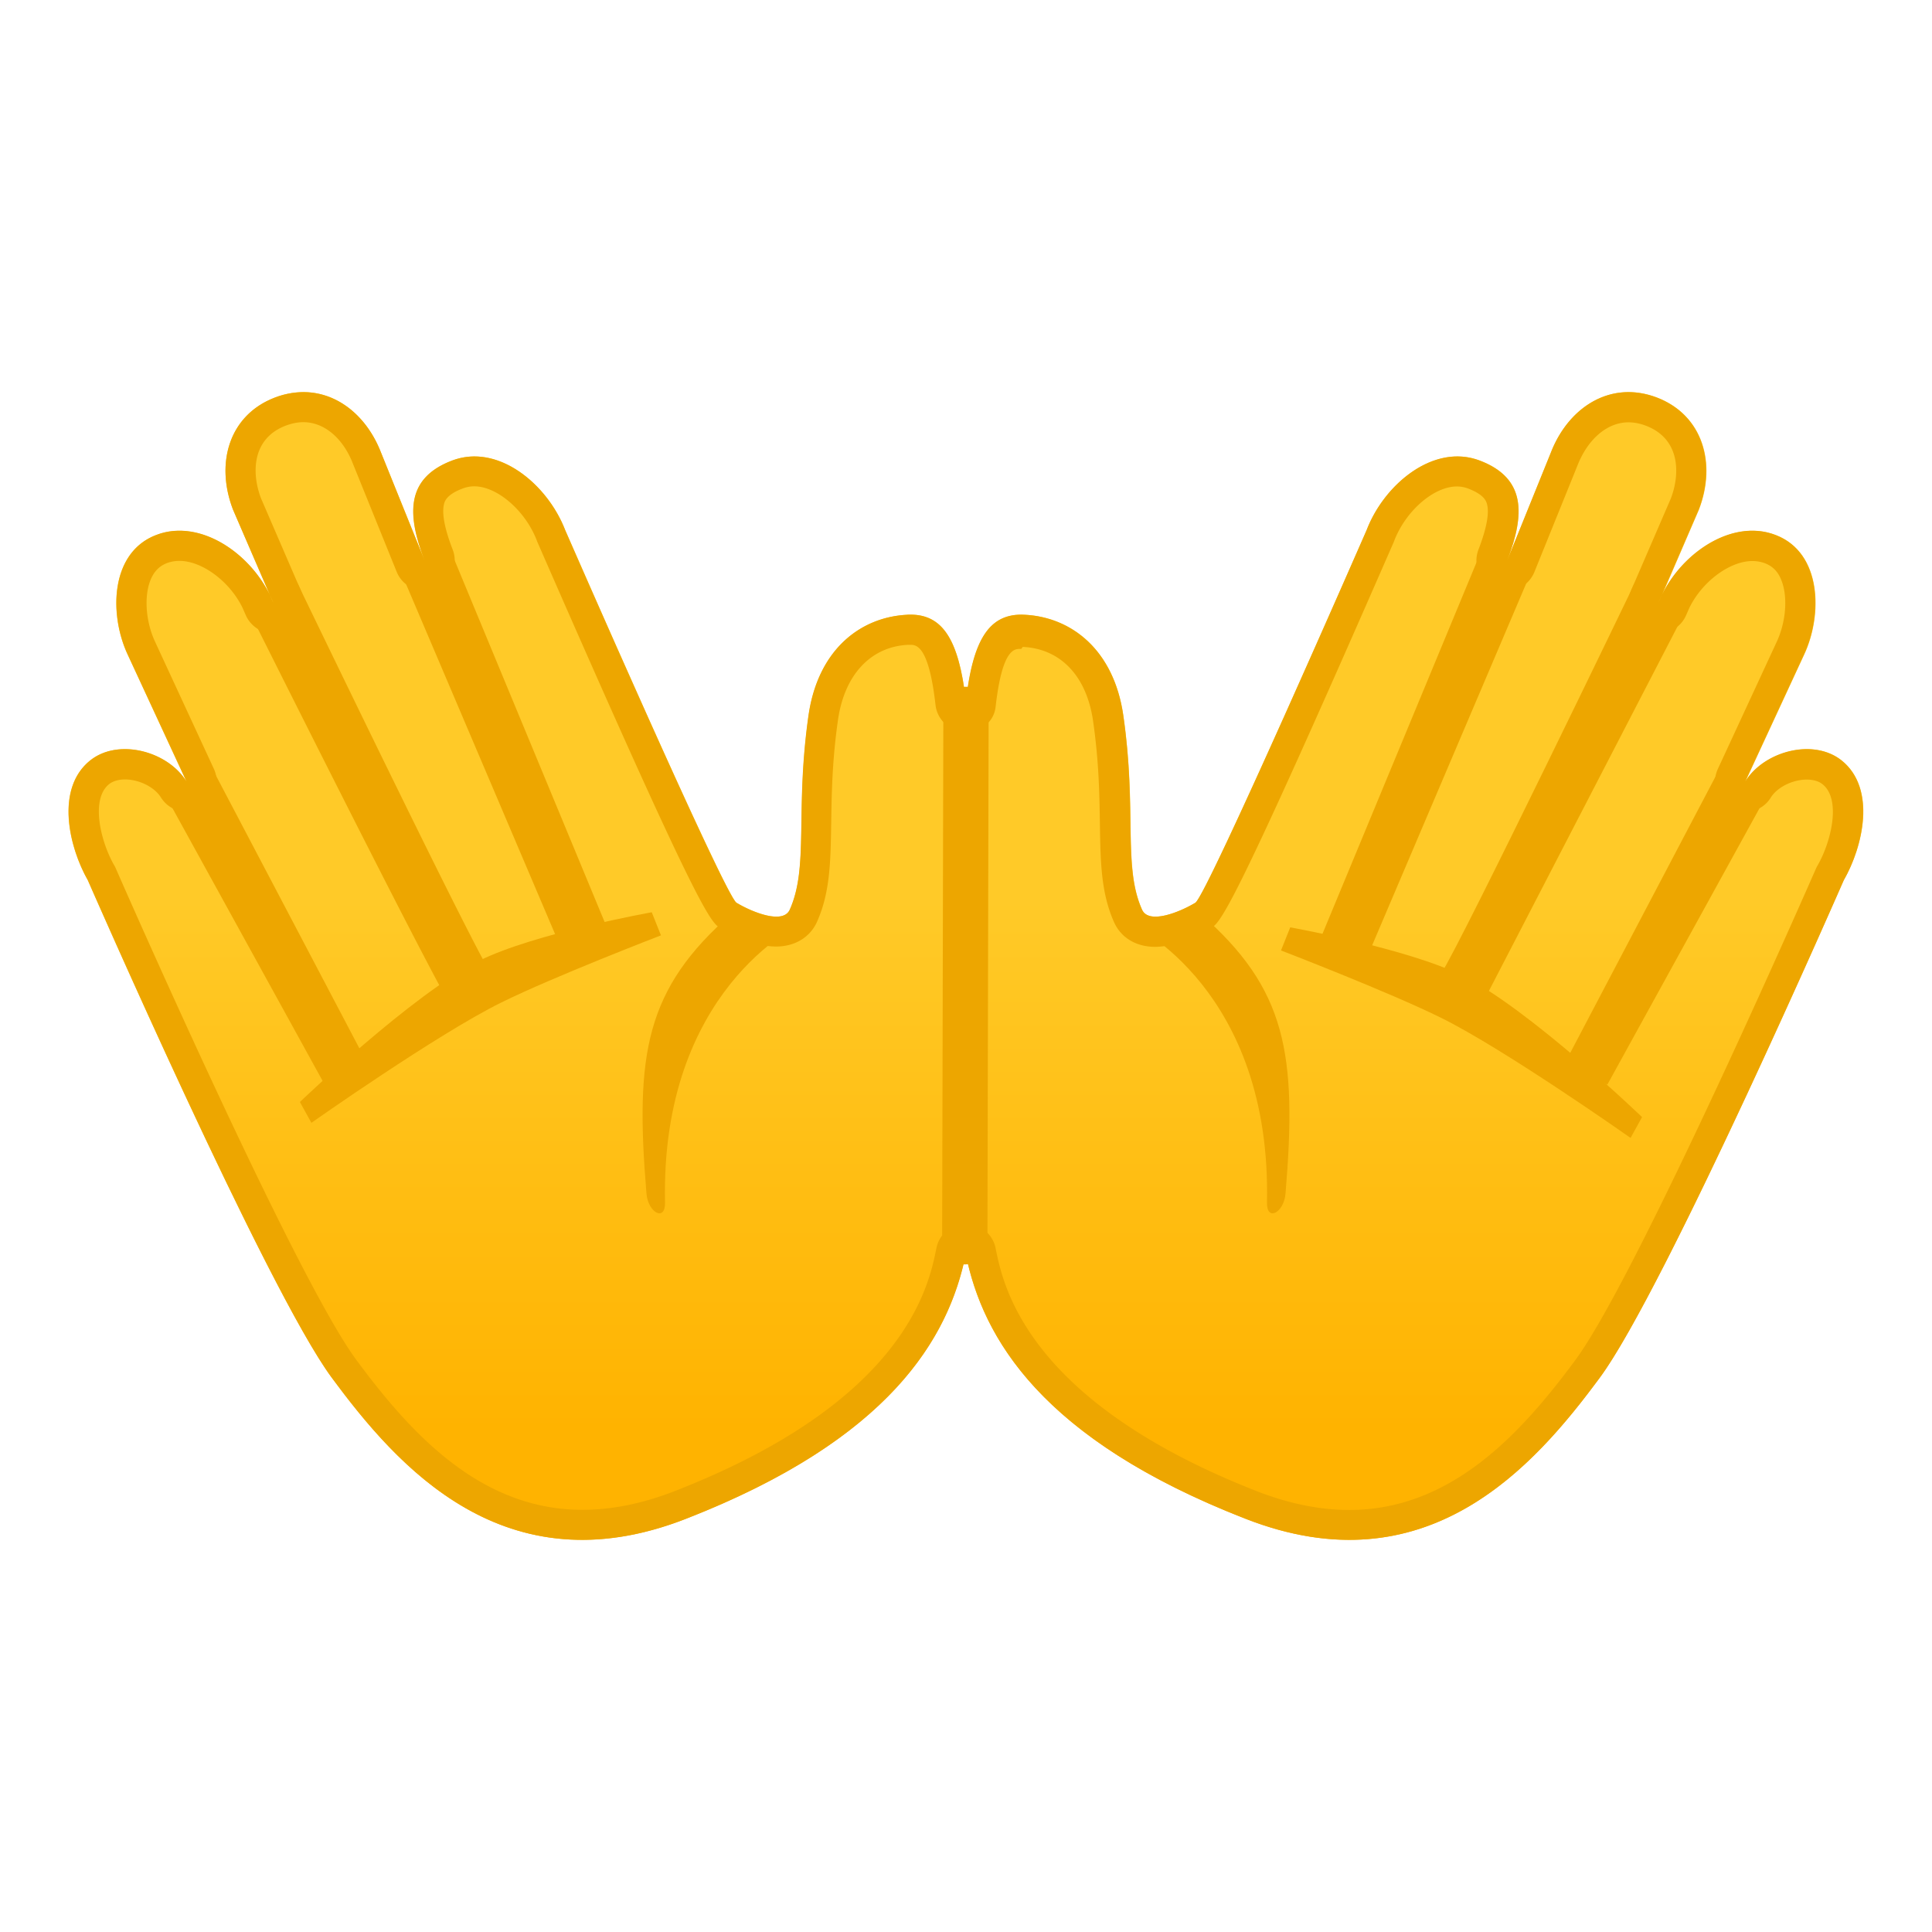 <?xml version="1.0" encoding="utf-8"?><!-- Скачано с сайта svg4.ru / Downloaded from svg4.ru -->
<svg width="800px" height="800px" viewBox="0 0 128 128" xmlns="http://www.w3.org/2000/svg" xmlns:xlink="http://www.w3.org/1999/xlink" aria-hidden="true" role="img" class="iconify iconify--noto" preserveAspectRatio="xMidYMid meet">
<linearGradient id="IconifyId17ecdb2904d178eab14707" x1="64" x2="64" y1="35.666" y2="103.35" gradientUnits="userSpaceOnUse">
<stop stop-color="#FFCA28" offset=".353">
</stop>
<stop stop-color="#FFB300" offset=".872">
</stop>
</linearGradient>
<path d="M122.02 50.38c-1.85-1.48-5.13-.62-6.38 1.4l3.89-8.4c1.24-2.64 1.18-6.76-1.87-7.93s-6.6 1.45-7.77 4.51l2.67-6.19c1.18-3.06.27-6.26-2.77-7.43c-3.05-1.17-5.86.6-7.04 3.66l-2.89 7.14c1.18-3.06 1.25-5.45-1.8-6.62s-6.34 1.54-7.51 4.6c0 0-10.58 24.23-11.35 24.69c-1.05.63-3.09 1.45-3.53.46c-1.28-2.85-.33-6.52-1.24-12.85c-.62-4.35-3.42-6.53-6.53-6.69c-2.29-.11-3.42 1.51-3.9 5.75c-.48-4.24-1.61-5.87-3.9-5.75c-3.11.16-5.91 2.33-6.53 6.69c-.9 6.33.04 9.99-1.24 12.85c-.44.99-2.48.17-3.53-.46c-.77-.46-11.35-24.69-11.35-24.69c-1.18-3.06-4.47-5.77-7.51-4.6c-3.05 1.17-2.98 3.56-1.8 6.62L25.25 30c-1.18-3.06-3.99-4.83-7.04-3.66s-3.95 4.37-2.77 7.43l2.67 6.19c-1.18-3.06-4.73-5.68-7.78-4.51s-3.11 5.29-1.87 7.93l3.89 8.4c-1.24-2.02-4.52-2.88-6.38-1.4c-2.33 1.87-1.4 5.75-.16 7.93c0 0 11.84 27.11 16.17 32.97s11.44 14.04 23.47 9.34c13.5-5.27 17.4-11.96 18.53-17.54c1.12 5.58 5.03 12.28 18.53 17.54c12.03 4.7 19.14-3.48 23.47-9.34s16.17-32.97 16.17-32.97c1.27-2.17 2.2-6.06-.13-7.93z" fill="url(#IconifyId17ecdb2904d178eab14707)">
</path>
<path d="M79.5 60.51c5.74 5 6.44 9.32 5.67 18.56c-.1 1.27-1.25 1.89-1.23.61c.31-14.11-8.89-18.4-8.89-18.4l4.45-.77z" fill="#EDA600">
</path>
<path d="M108.79 74.01s-7.46-7.16-11.88-9.36c-3.66-1.82-11.43-3.21-11.43-3.21l-.61 1.53s7.12 2.74 10.58 4.45c4.19 2.06 12.58 7.97 12.58 7.97l.76-1.38z" fill="#EDA600">
</path>
<path d="M19.87 73.01s7.46-7.16 11.88-9.36c3.66-1.82 11.43-3.21 11.43-3.21l.61 1.53s-7.12 2.74-10.58 4.45c-4.19 2.06-12.58 7.97-12.58 7.97l-.76-1.38z" fill="#EDA600">
</path>
<g fill="#EDA600">
<path d="M103.73 70.33l9.99-19l2.9 2.13l-10.13 18.4z">
</path>
<path d="M95.91 66.63c-.7-.45-.9-1.38-.46-2.07c1.49-2.34 12.88-25.98 12.88-25.98l2.91 2.73S99.29 64.41 98.05 66.8c-.55 1.08-1.89-.01-2.14-.17z">
</path>
<path d="M87.48 62.2l10.43-25.15l3.37 1.22L90.7 63.12z">
</path>
</g>
<path d="M48.5 60.51c-5.74 5-6.44 9.32-5.67 18.56c.1 1.27 1.25 1.89 1.23.61c-.31-14.11 8.89-18.4 8.89-18.4l-4.45-.77z" fill="#EDA600">
</path>
<g fill="#EDA600">
<path d="M24.27 70.33l-9.99-19l-2.9 2.13l10.13 18.4z">
</path>
<path d="M31.29 66.87a1.505 1.505 0 0 0 1.27-2.31c-1.49-2.34-12.88-25.98-12.88-25.98l-2.91 2.45s11.74 23.5 13.19 25.76c.27.46.83.08 1.33.08z">
</path>
<path d="M40.52 62.2L30.09 37.05l-3.37 1.22L37.3 63.12z">
</path>
</g>
<path d="M107.89 27.98c.38 0 .78.08 1.17.23c2.23.86 2.28 3.12 1.64 4.81l-2.42 5.6c-.1.21-.19.42-.27.63c-.39 1.02.1 2.16 1.11 2.57c.25.1.5.15.75.15c.77 0 1.51-.45 1.84-1.21l.21-.48c.85-1.75 2.68-3.11 4.18-3.11c.29 0 .57.05.84.15c.51.2.86.55 1.08 1.12c.44 1.09.31 2.78-.32 4.11l-3.89 8.4a2.005 2.005 0 0 0 1.81 2.84c.67 0 1.33-.34 1.7-.95c.42-.68 1.44-1.19 2.38-1.19c.3 0 .73.05 1.05.31c1.23.98.6 3.75-.33 5.38c-.04.06-.07.13-.1.19c-.12.27-11.8 26.97-15.95 32.58c-3.63 4.91-8.25 9.93-14.98 9.93c-1.94 0-4.02-.42-6.16-1.26C68 92.8 66.46 85.19 65.96 82.69c-.19-.93-1.01-1.61-1.96-1.61s-1.77.67-1.96 1.61c-.5 2.5-2.04 10.12-17.29 16.08c-2.14.84-4.21 1.26-6.16 1.26c-6.74 0-11.35-5.02-14.98-9.93c-4.15-5.62-15.83-32.32-15.95-32.59a1.14 1.14 0 0 0-.1-.19c-.92-1.62-1.56-4.39-.33-5.37c.32-.25.75-.31 1.05-.31c.94 0 1.96.51 2.38 1.19c.38.61 1.03.95 1.7.95a2.005 2.005 0 0 0 1.81-2.84l-3.89-8.41c-.62-1.32-.75-3-.31-4.1c.23-.56.57-.92 1.08-1.12c.27-.1.54-.15.84-.15c1.5 0 3.33 1.36 4.18 3.11l.21.48c.33.75 1.06 1.21 1.84 1.21c.25 0 .51-.05.75-.15c1.01-.41 1.5-1.55 1.11-2.57c-.08-.21-.17-.42-.27-.63l-2.42-5.6c-.64-1.69-.59-3.96 1.64-4.81c.4-.15.79-.23 1.17-.23c1.37 0 2.63 1.05 3.29 2.77l2.89 7.14a1.987 1.987 0 0 0 2.58 1.11c1.02-.4 1.53-1.55 1.13-2.58c-.51-1.32-.71-2.31-.59-2.93c.04-.22.13-.69 1.24-1.11c.26-.1.51-.15.78-.15c1.52 0 3.39 1.61 4.15 3.6c.01.03.02.06.03.08c10.84 24.82 11.48 25.2 12.15 25.61c.47.28 2.13 1.2 3.67 1.2c1.24 0 2.25-.61 2.71-1.64c.87-1.95.9-3.99.94-6.57c.03-1.92.06-4.1.45-6.81c.43-2.99 2.17-4.85 4.65-4.97h.12c.4 0 1.24 0 1.69 3.98c.11 1.01.97 1.78 1.99 1.78s1.87-.63 1.99-1.64c.45-3.97 1.29-3.85 1.69-3.85c.04 0 .08-.13.12-.13c2.49.12 4.22 1.92 4.65 4.91c.39 2.71.42 4.85.45 6.77c.04 2.58.07 4.6.94 6.56c.46 1.03 1.47 1.63 2.71 1.63c1.54 0 3.2-.93 3.67-1.21c.68-.41 1.31-.79 12.15-25.61c.01-.03.02-.06.03-.08c.76-1.98 2.62-3.6 4.15-3.6c.27 0 .53.05.78.15c1.11.43 1.19.89 1.24 1.11c.12.62-.08 1.6-.59 2.93c-.39 1.02.11 2.18 1.13 2.58a1.987 1.987 0 0 0 2.58-1.11l2.9-7.17c.7-1.69 1.96-2.74 3.33-2.74m0-2c-2.27 0-4.22 1.61-5.15 4.02l-2.89 7.14c1.18-3.06 1.25-5.45-1.8-6.62c-.5-.19-1-.28-1.5-.28c-2.56 0-5.03 2.32-6.01 4.88c0 0-10.58 24.23-11.35 24.69c-.7.42-1.83.92-2.64.92c-.41 0-.74-.13-.89-.46c-1.28-2.85-.33-6.52-1.24-12.85c-.62-4.35-3.42-6.53-6.53-6.69c-.07 0-.15-.01-.22-.01c-2.14 0-3.22 1.66-3.68 5.76c-.46-4.1-1.54-5.76-3.68-5.76c-.07 0-.15 0-.22.01c-3.11.16-5.91 2.33-6.53 6.69c-.9 6.33.04 9.99-1.24 12.85c-.15.33-.48.46-.89.46c-.81 0-1.94-.5-2.64-.92c-.77-.46-11.35-24.69-11.35-24.69c-.99-2.56-3.45-4.88-6.01-4.88c-.5 0-1 .09-1.5.28c-3.05 1.17-2.98 3.56-1.8 6.62L25.25 30c-.93-2.41-2.87-4.02-5.15-4.02a5.4 5.4 0 0 0-1.89.36c-3.05 1.17-3.95 4.37-2.77 7.43l2.45 5.67c.08.17.16.34.22.52l-.22-.52c-1.12-2.33-3.56-4.28-6-4.28c-.52 0-1.05.09-1.55.29c-3.05 1.17-3.11 5.29-1.87 7.93l3.89 8.4c-.81-1.32-2.49-2.15-4.08-2.15c-.84 0-1.65.23-2.3.75c-2.33 1.87-1.4 5.75-.16 7.93c0 0 11.84 27.11 16.17 32.97c3.43 4.64 8.61 10.74 16.59 10.74c2.09 0 4.38-.42 6.88-1.4c13.5-5.27 17.4-11.96 18.53-17.54c1.12 5.58 5.03 12.28 18.53 17.54c2.5.98 4.79 1.4 6.88 1.4c7.98 0 13.16-6.1 16.59-10.74c4.33-5.86 16.17-32.97 16.17-32.97c1.24-2.18 2.18-6.06-.16-7.93c-.64-.51-1.46-.75-2.3-.75c-1.58 0-3.27.83-4.08 2.15l3.89-8.4c1.24-2.64 1.18-6.76-1.87-7.93c-.51-.2-1.03-.29-1.55-.29c-2.43 0-4.88 1.95-6 4.28l-.22.52c.07-.17.14-.35.22-.52l2.45-5.67c1.18-3.06.27-6.26-2.77-7.43c-.63-.24-1.27-.36-1.88-.36z" fill="#EDA600">
</path>
<path fill="none" stroke="#EDA600" stroke-linecap="round" stroke-linejoin="round" stroke-miterlimit="10" stroke-width="3" d="M64 47l-.08 35.27">
</path>
</svg>